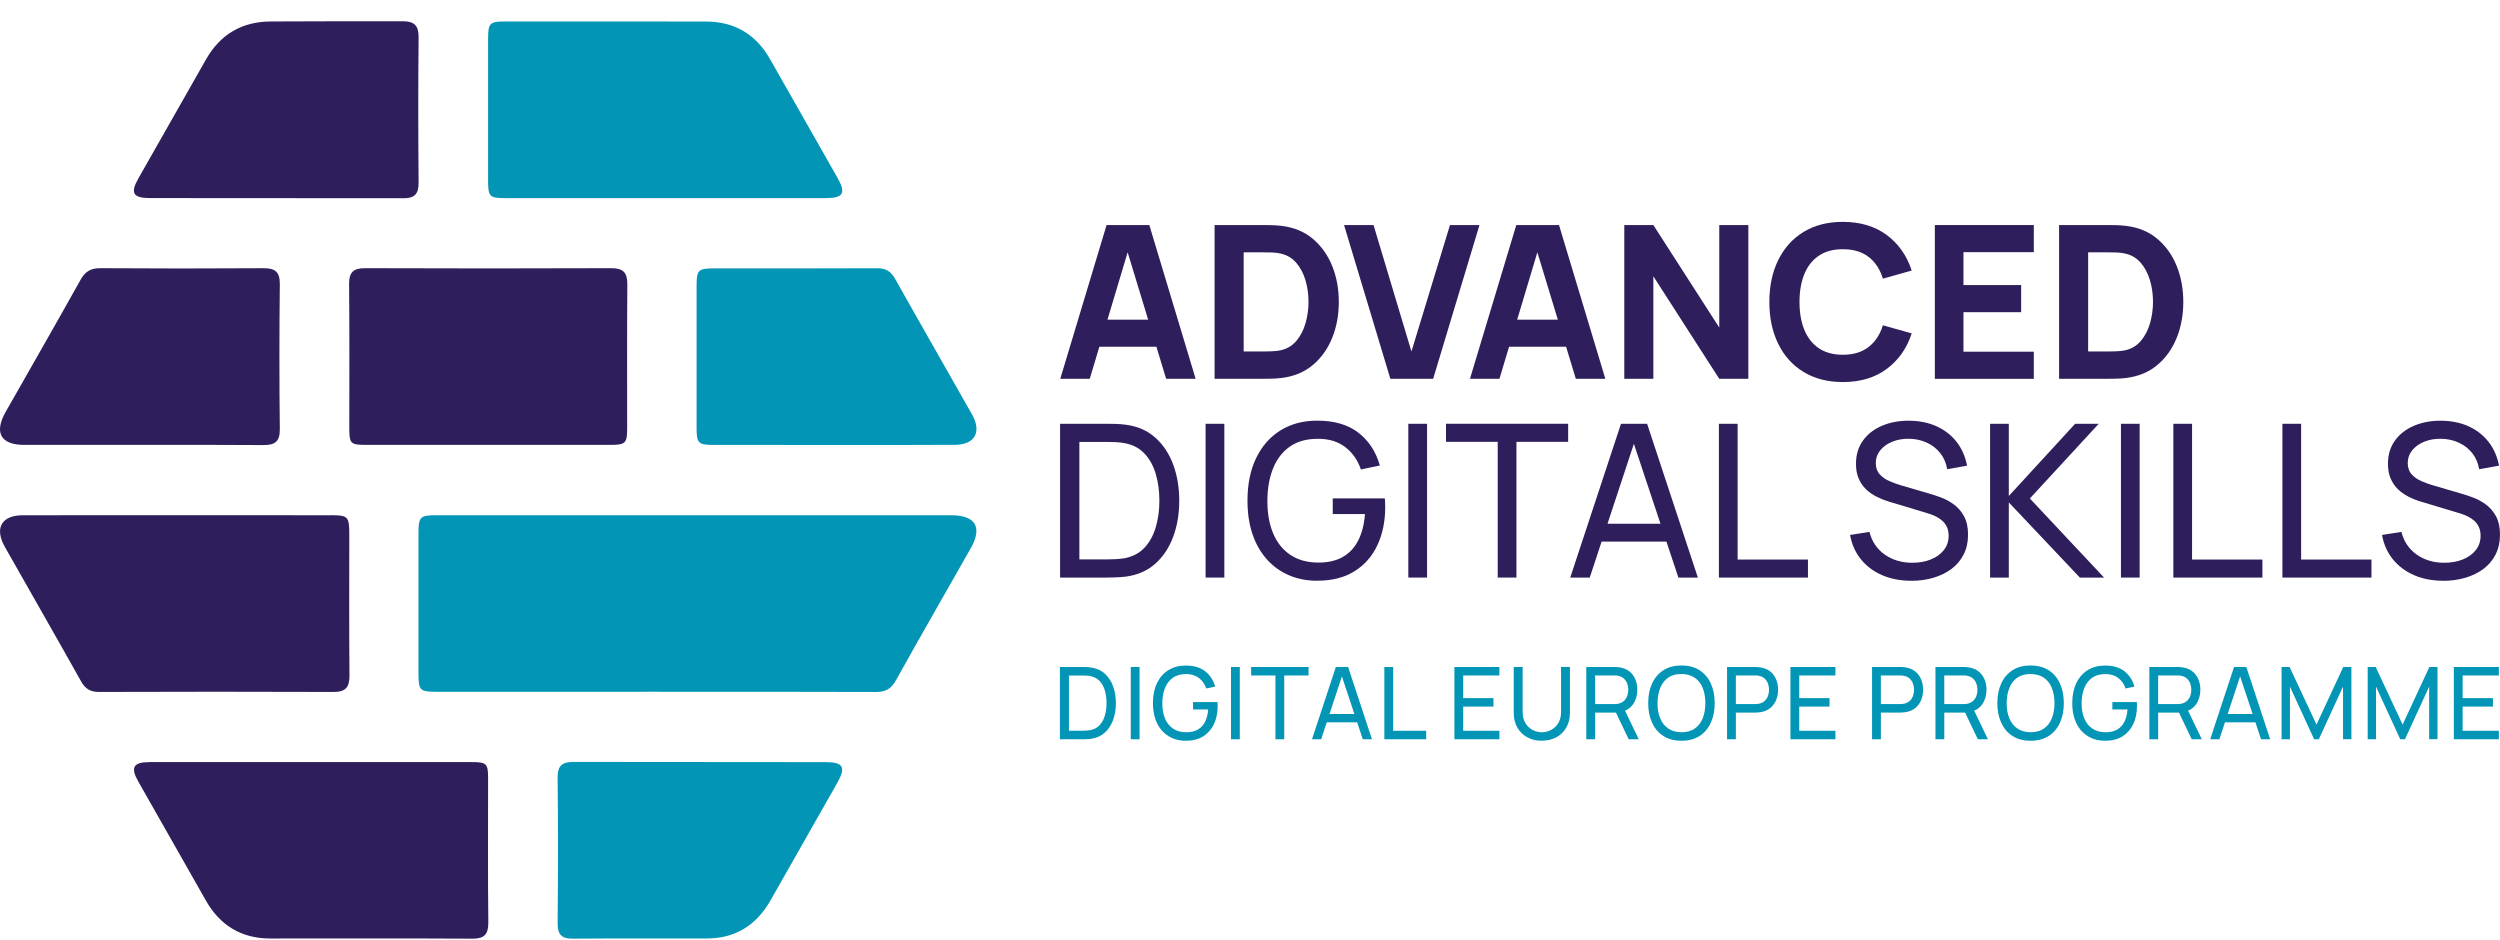 <svg width="109" height="41" viewBox="0 0 109 41" fill="none" xmlns="http://www.w3.org/2000/svg">
<g clip-path="url(#clip0_308_9656)">
<path d="M19.045 30.162C18.297 30.162 18.245 30.107 18.245 29.335C18.245 27.3 18.245 25.266 18.245 23.231C18.245 22.543 18.322 22.465 18.997 22.465H41.475C42.534 22.465 42.843 22.987 42.326 23.901C41.236 25.823 40.133 27.738 39.059 29.668C38.851 30.042 38.601 30.172 38.188 30.17C34.979 30.156 22.219 30.163 19.046 30.162H19.045ZM35.992 8.638C36.768 8.638 36.895 8.425 36.518 7.758C35.538 6.029 34.556 4.3 33.572 2.574C32.952 1.488 32.014 0.939 30.783 0.939C27.922 0.939 24.928 0.929 21.983 0.937C21.352 0.939 21.281 1.019 21.281 1.69C21.281 3.742 21.281 5.794 21.281 7.847C21.281 8.582 21.334 8.638 22.054 8.638C24.368 8.64 33.66 8.641 35.991 8.638H35.992ZM41.637 19.395C42.505 19.39 42.812 18.833 42.379 18.067C41.265 16.096 40.136 14.134 39.029 12.16C38.844 11.83 38.623 11.694 38.246 11.695C35.859 11.708 33.473 11.701 31.086 11.703C30.448 11.703 30.371 11.785 30.371 12.446C30.371 14.516 30.371 16.587 30.371 18.657C30.371 19.319 30.445 19.397 31.087 19.398C32.836 19.401 39.87 19.408 41.637 19.395ZM25.024 33.22C24.516 33.215 24.307 33.373 24.312 33.918C24.335 36.025 24.333 38.132 24.312 40.239C24.308 40.743 24.477 40.93 24.975 40.926C26.924 40.909 28.874 40.922 30.822 40.917C32.063 40.914 32.977 40.341 33.593 39.259C34.566 37.547 35.54 35.837 36.51 34.124C36.891 33.451 36.767 33.23 36.006 33.229C34.185 33.226 26.857 33.22 25.023 33.22H25.024Z" fill="#0395B6"/>
<path d="M14.431 22.463C15.173 22.463 15.229 22.523 15.229 23.293C15.229 25.345 15.218 27.397 15.237 29.448C15.241 29.972 15.061 30.172 14.538 30.169C11.131 30.155 7.725 30.158 4.318 30.169C3.944 30.169 3.721 30.04 3.535 29.707C2.438 27.749 1.319 25.802 0.213 23.848C-0.25 23.031 0.064 22.468 0.988 22.465C3.246 22.459 12.21 22.462 14.432 22.465L14.431 22.463ZM6.503 33.229C5.813 33.229 5.682 33.464 6.027 34.071C7.006 35.8 7.992 37.526 8.972 39.255C9.598 40.361 10.534 40.92 11.795 40.919C14.728 40.917 17.662 40.91 20.594 40.926C21.112 40.929 21.296 40.747 21.291 40.212C21.267 38.124 21.282 36.035 21.281 33.945C21.281 33.285 21.221 33.227 20.549 33.227C18.217 33.227 8.853 33.224 6.504 33.227L6.503 33.229ZM26.611 19.397C27.273 19.397 27.343 19.327 27.344 18.676C27.347 16.586 27.334 14.496 27.352 12.406C27.357 11.878 27.167 11.691 26.646 11.693C23.074 11.707 19.501 11.707 15.928 11.693C15.416 11.691 15.215 11.857 15.22 12.398C15.243 14.488 15.227 16.578 15.23 18.667C15.23 19.341 15.282 19.395 15.948 19.397C17.716 19.399 24.825 19.399 26.61 19.397H26.611ZM11.481 19.404C11.98 19.408 12.207 19.264 12.2 18.71C12.176 16.603 12.178 14.495 12.2 12.388C12.206 11.835 11.978 11.691 11.48 11.694C9.111 11.71 6.743 11.71 4.374 11.693C3.954 11.69 3.714 11.837 3.509 12.205C2.433 14.134 1.331 16.048 0.241 17.969C-0.264 18.86 0.033 19.394 1.041 19.397C2.772 19.402 9.732 19.388 11.481 19.405V19.404ZM17.579 8.644C18.072 8.648 18.255 8.467 18.251 7.96C18.233 5.853 18.231 3.745 18.251 1.638C18.256 1.106 18.067 0.926 17.549 0.926C15.621 0.926 13.758 0.926 11.811 0.936C10.559 0.941 9.61 1.485 8.98 2.594C8 4.323 7.013 6.047 6.034 7.777C5.671 8.417 5.798 8.634 6.539 8.636C8.386 8.636 15.73 8.643 17.579 8.643V8.644Z" fill="#2F1E5C"/>
<path d="M46.22 25.182V18.477H48.258C48.325 18.477 48.444 18.477 48.611 18.482C48.78 18.485 48.941 18.497 49.093 18.519C49.604 18.587 50.032 18.775 50.376 19.085C50.72 19.394 50.978 19.786 51.153 20.26C51.327 20.735 51.415 21.258 51.415 21.829C51.415 22.4 51.329 22.924 51.153 23.398C50.977 23.872 50.719 24.264 50.376 24.573C50.031 24.882 49.604 25.07 49.093 25.14C48.939 25.158 48.779 25.169 48.608 25.175C48.438 25.179 48.321 25.182 48.257 25.182H46.219H46.22ZM47.061 24.39H48.258C48.374 24.39 48.504 24.386 48.648 24.379C48.791 24.372 48.917 24.358 49.025 24.34C49.386 24.271 49.678 24.117 49.901 23.878C50.124 23.639 50.288 23.341 50.392 22.984C50.497 22.628 50.549 22.242 50.549 21.829C50.549 21.416 50.496 21.018 50.391 20.661C50.285 20.304 50.121 20.008 49.897 19.772C49.672 19.535 49.383 19.385 49.025 19.32C48.917 19.299 48.79 19.285 48.643 19.277C48.497 19.272 48.368 19.268 48.258 19.268H47.061V24.389V24.39Z" fill="#2F1E5C"/>
<path d="M52.564 25.182V18.477H53.381V25.182H52.564Z" fill="#2F1E5C"/>
<path d="M57.434 25.321C56.982 25.321 56.568 25.24 56.194 25.079C55.82 24.917 55.499 24.685 55.23 24.382C54.961 24.079 54.752 23.714 54.607 23.283C54.462 22.853 54.39 22.369 54.39 21.828C54.39 21.114 54.515 20.495 54.767 19.974C55.018 19.453 55.371 19.05 55.827 18.766C56.284 18.482 56.818 18.34 57.434 18.34C58.175 18.34 58.771 18.514 59.224 18.864C59.678 19.214 59.989 19.691 60.161 20.296L59.335 20.468C59.197 20.062 58.971 19.738 58.655 19.496C58.34 19.253 57.946 19.132 57.476 19.132C56.983 19.129 56.574 19.239 56.247 19.465C55.922 19.69 55.676 20.005 55.51 20.412C55.344 20.818 55.261 21.29 55.258 21.828C55.255 22.361 55.336 22.83 55.501 23.234C55.665 23.637 55.912 23.953 56.242 24.181C56.571 24.409 56.982 24.525 57.474 24.528C57.9 24.531 58.257 24.448 58.549 24.281C58.841 24.114 59.064 23.872 59.223 23.555C59.382 23.238 59.479 22.858 59.512 22.414H58.108V21.73H60.376C60.386 21.792 60.39 21.866 60.391 21.951C60.393 22.036 60.394 22.094 60.394 22.125C60.394 22.737 60.281 23.283 60.056 23.766C59.832 24.249 59.499 24.628 59.06 24.904C58.62 25.181 58.079 25.319 57.432 25.319H57.434V25.321Z" fill="#2F1E5C"/>
<path d="M61.403 25.182V18.477H62.22V25.182H61.403Z" fill="#2F1E5C"/>
<path d="M65.3 25.182V19.264H63.046V18.476H68.371V19.264H66.117V25.182H65.3Z" fill="#2F1E5C"/>
<path d="M68.463 25.182L70.675 18.477H71.814L74.027 25.182H73.178L71.108 18.962H71.365L69.313 25.182H68.463ZM69.528 23.613V22.836H72.962V23.613H69.528Z" fill="#2F1E5C"/>
<path d="M74.944 25.182V18.477H75.76V24.396H78.827V25.183H74.944V25.182Z" fill="#2F1E5C"/>
<path d="M83.329 25.321C82.862 25.321 82.439 25.24 82.065 25.079C81.689 24.917 81.381 24.686 81.138 24.388C80.895 24.087 80.736 23.733 80.663 23.324L81.508 23.19C81.615 23.612 81.837 23.942 82.176 24.18C82.514 24.417 82.913 24.536 83.373 24.536C83.67 24.536 83.938 24.49 84.178 24.395C84.418 24.3 84.608 24.164 84.749 23.987C84.89 23.81 84.96 23.6 84.96 23.358C84.96 23.21 84.934 23.081 84.884 22.975C84.834 22.867 84.764 22.776 84.677 22.7C84.591 22.623 84.492 22.56 84.382 22.506C84.271 22.453 84.157 22.41 84.037 22.376L82.352 21.869C82.168 21.814 81.991 21.743 81.82 21.656C81.649 21.571 81.497 21.464 81.361 21.335C81.227 21.206 81.12 21.05 81.04 20.869C80.961 20.688 80.921 20.473 80.921 20.225C80.921 19.827 81.023 19.489 81.227 19.207C81.431 18.925 81.707 18.711 82.056 18.563C82.405 18.414 82.799 18.34 83.236 18.343C83.68 18.346 84.076 18.427 84.426 18.582C84.777 18.74 85.067 18.963 85.299 19.255C85.53 19.547 85.685 19.896 85.765 20.303L84.898 20.457C84.852 20.184 84.75 19.949 84.592 19.752C84.435 19.555 84.238 19.402 84.002 19.296C83.766 19.188 83.508 19.133 83.226 19.13C82.957 19.128 82.714 19.171 82.496 19.261C82.278 19.351 82.106 19.476 81.977 19.636C81.848 19.796 81.784 19.98 81.784 20.188C81.784 20.396 81.843 20.558 81.959 20.684C82.074 20.81 82.218 20.909 82.388 20.981C82.559 21.055 82.725 21.114 82.887 21.161L84.144 21.529C84.288 21.57 84.454 21.625 84.643 21.696C84.831 21.767 85.014 21.867 85.191 21.996C85.368 22.125 85.515 22.296 85.632 22.509C85.748 22.721 85.807 22.989 85.807 23.312C85.807 23.634 85.743 23.922 85.617 24.172C85.49 24.424 85.313 24.634 85.087 24.804C84.86 24.973 84.597 25.101 84.296 25.191C83.996 25.278 83.675 25.324 83.332 25.324L83.329 25.321Z" fill="#2F1E5C"/>
<path d="M86.767 25.182V18.477H87.584V21.625L90.476 18.477H91.504L88.502 21.733L91.737 25.183H90.682L87.584 21.905V25.183H86.767V25.182Z" fill="#2F1E5C"/>
<path d="M92.473 25.182V18.477H93.289V25.182H92.473Z" fill="#2F1E5C"/>
<path d="M94.758 25.182V18.477H95.574V24.396H98.641V25.183H94.758V25.182Z" fill="#2F1E5C"/>
<path d="M99.513 25.182V18.477H100.329V24.396H103.396V25.183H99.513V25.182Z" fill="#2F1E5C"/>
<path d="M106.523 25.321C106.055 25.321 105.632 25.24 105.258 25.079C104.883 24.917 104.574 24.686 104.331 24.388C104.088 24.087 103.929 23.733 103.857 23.324L104.701 23.19C104.809 23.612 105.031 23.942 105.37 24.18C105.707 24.417 106.107 24.536 106.566 24.536C106.863 24.536 107.131 24.49 107.371 24.395C107.611 24.3 107.801 24.164 107.942 23.987C108.083 23.81 108.153 23.6 108.153 23.358C108.153 23.21 108.128 23.081 108.077 22.975C108.027 22.867 107.957 22.776 107.871 22.7C107.784 22.623 107.685 22.56 107.575 22.506C107.465 22.453 107.35 22.41 107.23 22.376L105.546 21.869C105.361 21.814 105.184 21.743 105.014 21.656C104.842 21.571 104.69 21.464 104.555 21.335C104.421 21.206 104.313 21.05 104.234 20.869C104.154 20.688 104.115 20.473 104.115 20.225C104.115 19.827 104.217 19.489 104.421 19.207C104.624 18.925 104.901 18.711 105.25 18.563C105.599 18.414 105.992 18.34 106.429 18.343C106.873 18.346 107.269 18.427 107.62 18.582C107.97 18.74 108.26 18.963 108.492 19.255C108.724 19.547 108.879 19.896 108.958 20.303L108.091 20.457C108.045 20.184 107.943 19.949 107.786 19.752C107.628 19.555 107.431 19.402 107.195 19.296C106.959 19.188 106.701 19.133 106.419 19.13C106.15 19.128 105.907 19.171 105.689 19.261C105.472 19.351 105.3 19.476 105.17 19.636C105.042 19.796 104.977 19.98 104.977 20.188C104.977 20.396 105.036 20.558 105.152 20.684C105.268 20.81 105.412 20.909 105.582 20.981C105.752 21.055 105.918 21.114 106.08 21.161L107.338 21.529C107.481 21.57 107.648 21.625 107.836 21.696C108.024 21.767 108.207 21.867 108.385 21.996C108.562 22.125 108.708 22.296 108.826 22.509C108.941 22.721 109 22.989 109 23.312C109 23.634 108.936 23.922 108.81 24.172C108.683 24.424 108.506 24.634 108.28 24.804C108.054 24.973 107.79 25.101 107.49 25.191C107.19 25.278 106.869 25.324 106.525 25.324L106.523 25.321Z" fill="#2F1E5C"/>
<path d="M46.212 32.232V29.081H47.169C47.202 29.081 47.256 29.081 47.336 29.084C47.415 29.084 47.49 29.091 47.562 29.101C47.802 29.134 48.003 29.222 48.165 29.367C48.327 29.513 48.448 29.697 48.53 29.92C48.613 30.143 48.653 30.388 48.653 30.657C48.653 30.926 48.613 31.171 48.53 31.395C48.448 31.619 48.327 31.803 48.165 31.947C48.003 32.092 47.802 32.181 47.562 32.214C47.49 32.222 47.414 32.228 47.334 32.23C47.255 32.233 47.199 32.233 47.169 32.233H46.212V32.232ZM46.607 31.86H47.169C47.224 31.86 47.285 31.86 47.352 31.854C47.419 31.848 47.479 31.844 47.529 31.835C47.7 31.803 47.837 31.731 47.941 31.619C48.046 31.507 48.123 31.367 48.172 31.198C48.22 31.031 48.245 30.85 48.245 30.656C48.245 30.462 48.22 30.275 48.172 30.107C48.121 29.939 48.044 29.799 47.94 29.689C47.835 29.578 47.698 29.508 47.529 29.477C47.479 29.467 47.419 29.459 47.351 29.457C47.281 29.454 47.221 29.452 47.169 29.452H46.607V31.86Z" fill="#0395B6"/>
<path d="M49.301 32.232V29.081H49.685V32.232H49.301Z" fill="#0395B6"/>
<path d="M51.697 32.297C51.484 32.297 51.29 32.259 51.115 32.184C50.939 32.107 50.789 31.998 50.662 31.857C50.535 31.715 50.437 31.542 50.37 31.34C50.303 31.137 50.268 30.909 50.268 30.656C50.268 30.32 50.327 30.03 50.445 29.785C50.563 29.54 50.73 29.35 50.944 29.217C51.159 29.084 51.41 29.018 51.699 29.018C52.046 29.018 52.327 29.1 52.54 29.264C52.752 29.428 52.901 29.652 52.98 29.937L52.592 30.017C52.528 29.826 52.42 29.673 52.272 29.56C52.124 29.447 51.939 29.389 51.718 29.389C51.487 29.389 51.294 29.44 51.142 29.546C50.99 29.652 50.874 29.801 50.796 29.992C50.718 30.183 50.678 30.405 50.677 30.657C50.676 30.908 50.713 31.129 50.791 31.319C50.87 31.508 50.986 31.657 51.14 31.763C51.295 31.871 51.488 31.925 51.72 31.926C51.919 31.926 52.088 31.889 52.225 31.81C52.362 31.731 52.468 31.617 52.542 31.469C52.617 31.32 52.662 31.142 52.677 30.932H52.017V30.611H53.082C53.086 30.64 53.089 30.674 53.089 30.714V30.796C53.089 31.084 53.036 31.341 52.93 31.568C52.824 31.794 52.667 31.973 52.462 32.103C52.257 32.233 52.002 32.298 51.697 32.298V32.297Z" fill="#0395B6"/>
<path d="M53.671 32.232V29.081H54.055V32.232H53.671Z" fill="#0395B6"/>
<path d="M55.609 32.232V29.451H54.55V29.081H57.053V29.451H55.993V32.232H55.609Z" fill="#0395B6"/>
<path d="M57.203 32.232L58.243 29.081H58.778L59.818 32.232H59.418L58.446 29.308H58.567L57.603 32.232H57.203ZM57.704 31.494V31.129H59.318V31.494H57.704Z" fill="#0395B6"/>
<path d="M60.358 32.232V29.081H60.742V31.862H62.182V32.232H60.356H60.358Z" fill="#0395B6"/>
<path d="M63.412 32.232V29.081H65.374V29.451H63.796V30.438H65.116V30.807H63.796V31.862H65.374V32.232H63.412Z" fill="#0395B6"/>
<path d="M67.225 32.297C66.985 32.297 66.773 32.246 66.588 32.145C66.404 32.045 66.26 31.903 66.156 31.722C66.051 31.541 65.999 31.327 65.999 31.082V29.081L66.388 29.079V31.048C66.388 31.197 66.413 31.327 66.462 31.436C66.512 31.547 66.577 31.637 66.658 31.711C66.741 31.784 66.83 31.838 66.929 31.874C67.028 31.909 67.126 31.927 67.224 31.927C67.321 31.927 67.422 31.909 67.521 31.872C67.62 31.835 67.711 31.782 67.792 31.709C67.873 31.637 67.938 31.545 67.987 31.435C68.036 31.324 68.061 31.195 68.061 31.047V29.077H68.449V31.079C68.449 31.323 68.397 31.535 68.293 31.718C68.188 31.901 68.044 32.042 67.86 32.143C67.676 32.243 67.464 32.294 67.224 32.294V32.297H67.225Z" fill="#0395B6"/>
<path d="M69.162 32.232V29.081H70.389C70.42 29.081 70.455 29.081 70.497 29.084C70.539 29.087 70.579 29.091 70.618 29.098C70.787 29.125 70.928 29.183 71.042 29.274C71.157 29.365 71.242 29.478 71.301 29.617C71.359 29.755 71.387 29.907 71.387 30.075C71.387 30.319 71.324 30.53 71.2 30.708C71.075 30.887 70.892 30.999 70.65 31.044L70.504 31.068H69.548V32.232H69.162ZM69.546 30.698H70.377C70.405 30.698 70.435 30.698 70.47 30.694C70.505 30.691 70.539 30.686 70.571 30.679C70.67 30.654 70.751 30.612 70.814 30.551C70.876 30.489 70.922 30.417 70.95 30.332C70.98 30.248 70.994 30.162 70.994 30.074C70.994 29.986 70.98 29.901 70.95 29.816C70.921 29.733 70.876 29.659 70.814 29.597C70.751 29.535 70.67 29.492 70.571 29.469C70.539 29.461 70.505 29.455 70.47 29.452C70.435 29.452 70.403 29.45 70.377 29.45H69.546V30.697V30.698ZM71.01 32.232L70.398 30.949L70.777 30.831L71.45 32.232H71.01Z" fill="#0395B6"/>
<path d="M73.31 32.297C73.002 32.297 72.74 32.228 72.523 32.089C72.307 31.95 72.144 31.758 72.031 31.511C71.917 31.265 71.862 30.98 71.862 30.656C71.862 30.332 71.917 30.047 72.031 29.801C72.144 29.554 72.308 29.362 72.523 29.223C72.738 29.084 73.002 29.015 73.31 29.015C73.619 29.015 73.884 29.084 74.1 29.223C74.315 29.362 74.48 29.554 74.592 29.801C74.703 30.047 74.761 30.332 74.761 30.656C74.761 30.98 74.705 31.265 74.592 31.511C74.48 31.758 74.315 31.95 74.1 32.089C73.884 32.228 73.622 32.297 73.31 32.297ZM73.31 31.925C73.542 31.925 73.735 31.874 73.89 31.766C74.044 31.658 74.16 31.51 74.237 31.319C74.314 31.128 74.353 30.907 74.353 30.656C74.353 30.405 74.314 30.183 74.237 29.993C74.16 29.804 74.044 29.656 73.89 29.549C73.735 29.442 73.542 29.389 73.31 29.387C73.079 29.387 72.886 29.438 72.734 29.544C72.582 29.651 72.466 29.799 72.388 29.991C72.31 30.182 72.27 30.404 72.269 30.656C72.268 30.907 72.305 31.128 72.384 31.317C72.462 31.507 72.578 31.656 72.733 31.762C72.888 31.869 73.08 31.923 73.312 31.925H73.31Z" fill="#0395B6"/>
<path d="M75.299 32.232V29.081H76.526C76.557 29.081 76.592 29.081 76.634 29.084C76.675 29.087 76.716 29.091 76.755 29.098C76.924 29.125 77.065 29.183 77.179 29.274C77.294 29.365 77.379 29.478 77.438 29.617C77.496 29.755 77.524 29.907 77.524 30.075C77.524 30.244 77.495 30.394 77.436 30.531C77.378 30.669 77.291 30.783 77.178 30.875C77.064 30.966 76.923 31.026 76.757 31.051C76.717 31.057 76.677 31.061 76.635 31.064C76.593 31.067 76.557 31.068 76.528 31.068H75.684V32.232H75.299ZM75.683 30.698H76.514C76.541 30.698 76.572 30.698 76.607 30.694C76.642 30.691 76.675 30.686 76.708 30.679C76.807 30.654 76.888 30.612 76.951 30.551C77.013 30.489 77.059 30.417 77.087 30.332C77.117 30.248 77.13 30.162 77.13 30.074C77.13 29.986 77.117 29.901 77.087 29.816C77.058 29.733 77.013 29.659 76.951 29.597C76.888 29.535 76.807 29.492 76.708 29.469C76.675 29.461 76.642 29.455 76.607 29.452C76.572 29.452 76.54 29.45 76.514 29.45H75.683V30.697V30.698Z" fill="#0395B6"/>
<path d="M78.063 32.232V29.081H80.025V29.451H78.447V30.438H79.767V30.807H78.447V31.862H80.025V32.232H78.063Z" fill="#0395B6"/>
<path d="M81.622 32.232V29.081H82.849C82.88 29.081 82.915 29.081 82.956 29.084C82.998 29.087 83.039 29.091 83.078 29.098C83.247 29.125 83.388 29.183 83.502 29.274C83.617 29.365 83.702 29.478 83.76 29.617C83.819 29.755 83.847 29.907 83.847 30.075C83.847 30.244 83.818 30.394 83.759 30.531C83.7 30.669 83.614 30.783 83.501 30.875C83.386 30.966 83.245 31.026 83.079 31.051C83.04 31.057 83 31.061 82.958 31.064C82.916 31.067 82.88 31.068 82.85 31.068H82.007V32.232H81.622ZM82.006 30.698H82.836C82.864 30.698 82.895 30.698 82.93 30.694C82.965 30.691 82.998 30.686 83.03 30.679C83.129 30.654 83.21 30.612 83.273 30.551C83.336 30.489 83.382 30.417 83.41 30.332C83.439 30.248 83.453 30.162 83.453 30.074C83.453 29.986 83.439 29.901 83.41 29.816C83.381 29.733 83.336 29.659 83.273 29.597C83.21 29.535 83.129 29.492 83.03 29.469C82.998 29.461 82.965 29.455 82.93 29.452C82.895 29.452 82.863 29.45 82.836 29.45H82.006V30.697V30.698Z" fill="#0395B6"/>
<path d="M84.386 32.232V29.081H85.613C85.643 29.081 85.678 29.081 85.72 29.084C85.762 29.087 85.802 29.091 85.841 29.098C86.01 29.125 86.151 29.183 86.266 29.274C86.38 29.365 86.465 29.478 86.524 29.617C86.583 29.755 86.611 29.907 86.611 30.075C86.611 30.319 86.548 30.53 86.424 30.708C86.298 30.887 86.115 30.999 85.874 31.044L85.727 31.068H84.771V32.232H84.386ZM84.77 30.698H85.6C85.628 30.698 85.659 30.698 85.694 30.694C85.728 30.691 85.762 30.686 85.794 30.679C85.893 30.654 85.974 30.612 86.037 30.551C86.1 30.489 86.146 30.417 86.174 30.332C86.203 30.248 86.217 30.162 86.217 30.074C86.217 29.986 86.203 29.901 86.174 29.816C86.144 29.733 86.1 29.659 86.037 29.597C85.974 29.535 85.893 29.492 85.794 29.469C85.762 29.461 85.728 29.455 85.694 29.452C85.659 29.452 85.627 29.45 85.6 29.45H84.77V30.697V30.698ZM86.234 32.232L85.621 30.949L86.001 30.831L86.673 32.232H86.234Z" fill="#0395B6"/>
<path d="M88.532 32.297C88.224 32.297 87.962 32.228 87.745 32.089C87.529 31.95 87.366 31.758 87.253 31.511C87.14 31.265 87.084 30.98 87.084 30.656C87.084 30.332 87.14 30.047 87.253 29.801C87.366 29.554 87.53 29.362 87.745 29.223C87.96 29.084 88.224 29.015 88.532 29.015C88.841 29.015 89.106 29.084 89.323 29.223C89.537 29.362 89.702 29.554 89.814 29.801C89.925 30.047 89.983 30.332 89.983 30.656C89.983 30.98 89.927 31.265 89.814 31.511C89.702 31.758 89.537 31.95 89.323 32.089C89.106 32.228 88.844 32.297 88.532 32.297ZM88.532 31.925C88.764 31.925 88.957 31.874 89.112 31.766C89.267 31.658 89.382 31.51 89.459 31.319C89.536 31.128 89.575 30.907 89.575 30.656C89.575 30.405 89.536 30.183 89.459 29.993C89.382 29.804 89.267 29.656 89.112 29.549C88.957 29.442 88.764 29.389 88.532 29.387C88.301 29.387 88.108 29.438 87.956 29.544C87.804 29.651 87.688 29.799 87.61 29.991C87.532 30.182 87.493 30.404 87.491 30.656C87.49 30.907 87.528 31.128 87.606 31.317C87.684 31.507 87.8 31.656 87.955 31.762C88.11 31.869 88.302 31.923 88.534 31.925H88.532Z" fill="#0395B6"/>
<path d="M91.779 32.297C91.566 32.297 91.371 32.259 91.197 32.184C91.021 32.107 90.871 31.998 90.743 31.857C90.616 31.715 90.519 31.542 90.452 31.34C90.385 31.137 90.35 30.909 90.35 30.656C90.35 30.32 90.409 30.03 90.527 29.785C90.644 29.54 90.812 29.35 91.025 29.217C91.24 29.084 91.492 29.018 91.781 29.018C92.128 29.018 92.409 29.1 92.622 29.264C92.834 29.428 92.982 29.652 93.062 29.937L92.674 30.017C92.61 29.826 92.502 29.673 92.354 29.56C92.206 29.447 92.021 29.389 91.8 29.389C91.568 29.389 91.376 29.44 91.224 29.546C91.072 29.652 90.956 29.801 90.877 29.992C90.799 30.183 90.76 30.405 90.759 30.657C90.757 30.908 90.795 31.129 90.873 31.319C90.951 31.508 91.067 31.657 91.222 31.763C91.377 31.871 91.57 31.925 91.801 31.926C92.001 31.926 92.17 31.889 92.307 31.81C92.444 31.731 92.55 31.617 92.624 31.469C92.699 31.32 92.744 31.142 92.759 30.932H92.099V30.611H93.164C93.168 30.64 93.171 30.674 93.171 30.714V30.796C93.171 31.084 93.118 31.341 93.012 31.568C92.906 31.794 92.749 31.973 92.544 32.103C92.339 32.233 92.083 32.298 91.779 32.298V32.297Z" fill="#0395B6"/>
<path d="M93.711 32.232V29.081H94.938C94.969 29.081 95.003 29.081 95.045 29.084C95.087 29.087 95.128 29.091 95.167 29.098C95.336 29.125 95.477 29.183 95.591 29.274C95.706 29.365 95.791 29.478 95.849 29.617C95.908 29.755 95.936 29.907 95.936 30.075C95.936 30.319 95.873 30.53 95.749 30.708C95.623 30.887 95.44 30.999 95.199 31.044L95.052 31.068H94.096V32.232H93.711ZM94.095 30.698H94.925C94.953 30.698 94.984 30.698 95.019 30.694C95.054 30.691 95.087 30.686 95.119 30.679C95.218 30.654 95.299 30.612 95.362 30.551C95.425 30.489 95.471 30.417 95.499 30.332C95.528 30.248 95.542 30.162 95.542 30.074C95.542 29.986 95.528 29.901 95.499 29.816C95.47 29.733 95.425 29.659 95.362 29.597C95.299 29.535 95.218 29.492 95.119 29.469C95.087 29.461 95.054 29.455 95.019 29.452C94.984 29.452 94.952 29.45 94.925 29.45H94.095V30.697V30.698ZM95.559 32.232L94.946 30.949L95.326 30.831L95.999 32.232H95.559Z" fill="#0395B6"/>
<path d="M96.365 32.232L97.405 29.081H97.94L98.98 32.232H98.581L97.608 29.308H97.729L96.765 32.232H96.365ZM96.867 31.494V31.129H98.48V31.494H96.867Z" fill="#0395B6"/>
<path d="M99.477 32.232V29.081H99.826L100.999 31.592L102.166 29.081H102.521V32.23H102.156V29.937L101.101 32.232H100.896L99.841 29.937V32.232H99.477Z" fill="#0395B6"/>
<path d="M103.231 32.232V29.081H103.58L104.754 31.592L105.921 29.081H106.275V32.23H105.911V29.937L104.856 32.232H104.651L103.595 29.937V32.232H103.231Z" fill="#0395B6"/>
<path d="M106.987 32.232V29.081H108.95V29.451H107.371V30.438H108.692V30.807H107.371V31.862H108.95V32.232H106.987Z" fill="#0395B6"/>
<path d="M46.227 16.517L48.247 9.812H50.11L52.13 16.517H50.844L49.045 10.604H49.284L47.513 16.517H46.227ZM47.439 15.119V13.937H50.927V15.119H47.439Z" fill="#2F1E5C"/>
<path d="M52.956 16.517V9.812H55.096C55.148 9.812 55.255 9.814 55.417 9.816C55.579 9.819 55.735 9.831 55.885 9.849C56.418 9.914 56.869 10.102 57.239 10.412C57.608 10.723 57.89 11.118 58.083 11.595C58.276 12.073 58.372 12.596 58.372 13.164C58.372 13.731 58.276 14.255 58.083 14.732C57.89 15.211 57.608 15.605 57.239 15.915C56.869 16.225 56.416 16.413 55.885 16.478C55.735 16.497 55.579 16.508 55.417 16.511C55.255 16.514 55.148 16.515 55.096 16.515H52.956V16.517ZM54.224 15.324H55.096C55.178 15.324 55.29 15.322 55.431 15.317C55.572 15.313 55.699 15.299 55.812 15.278C56.099 15.218 56.334 15.082 56.517 14.868C56.698 14.655 56.834 14.397 56.92 14.095C57.007 13.794 57.051 13.484 57.051 13.164C57.051 12.844 57.007 12.511 56.916 12.209C56.825 11.908 56.688 11.654 56.506 11.446C56.322 11.238 56.091 11.106 55.812 11.05C55.699 11.024 55.572 11.011 55.431 11.007C55.29 11.004 55.178 11.003 55.096 11.003H54.224V15.324Z" fill="#2F1E5C"/>
<path d="M60.62 16.517L58.601 9.812H59.886L61.539 15.326L63.219 9.812H64.505L62.485 16.517H60.62Z" fill="#2F1E5C"/>
<path d="M64.09 16.517L66.11 9.812H67.973L69.993 16.517H68.707L66.908 10.604H67.147L65.376 16.517H64.09ZM65.302 15.119V13.937H68.79V15.119H65.302Z" fill="#2F1E5C"/>
<path d="M70.819 16.517V9.812H72.086L74.96 14.282V9.812H76.228V16.517H74.96L72.086 12.046V16.517H70.819Z" fill="#2F1E5C"/>
<path d="M80.348 16.657C79.686 16.657 79.117 16.511 78.638 16.219C78.159 15.928 77.791 15.52 77.532 14.994C77.274 14.469 77.144 13.86 77.144 13.165C77.144 12.47 77.274 11.86 77.532 11.336C77.791 10.812 78.159 10.402 78.638 10.111C79.117 9.819 79.686 9.673 80.348 9.673C81.107 9.673 81.743 9.864 82.26 10.245C82.775 10.628 83.139 11.145 83.35 11.796L82.093 12.15C81.97 11.743 81.763 11.428 81.473 11.203C81.182 10.977 80.807 10.866 80.348 10.866C79.929 10.866 79.579 10.96 79.3 11.15C79.019 11.34 78.81 11.606 78.669 11.952C78.528 12.296 78.458 12.701 78.458 13.166C78.458 13.632 78.528 14.037 78.669 14.381C78.81 14.725 79.02 14.993 79.3 15.183C79.58 15.373 79.929 15.467 80.348 15.467C80.807 15.467 81.181 15.354 81.473 15.127C81.763 14.901 81.97 14.585 82.093 14.182L83.35 14.536C83.139 15.187 82.775 15.704 82.26 16.086C81.745 16.468 81.107 16.658 80.348 16.658V16.657Z" fill="#2F1E5C"/>
<path d="M84.359 16.517V9.812H88.674V10.994H85.607V12.429H88.122V13.611H85.607V15.334H88.674V16.517H84.359Z" fill="#2F1E5C"/>
<path d="M89.776 16.517V9.812H91.916C91.968 9.812 92.075 9.814 92.237 9.816C92.399 9.819 92.555 9.831 92.704 9.849C93.238 9.914 93.688 10.102 94.058 10.412C94.428 10.723 94.71 11.118 94.903 11.595C95.095 12.073 95.192 12.596 95.192 13.164C95.192 13.731 95.095 14.255 94.903 14.732C94.71 15.211 94.428 15.605 94.058 15.915C93.688 16.225 93.236 16.413 92.704 16.478C92.555 16.497 92.399 16.508 92.237 16.511C92.075 16.514 91.968 16.515 91.916 16.515H89.776V16.517ZM91.043 15.324H91.916C91.998 15.324 92.11 15.322 92.251 15.317C92.392 15.313 92.519 15.299 92.632 15.278C92.919 15.218 93.154 15.082 93.337 14.868C93.518 14.655 93.653 14.397 93.74 14.095C93.827 13.794 93.871 13.484 93.871 13.164C93.871 12.844 93.827 12.511 93.736 12.209C93.645 11.908 93.508 11.654 93.326 11.446C93.141 11.238 92.911 11.106 92.632 11.05C92.519 11.024 92.392 11.011 92.251 11.007C92.11 11.004 91.998 11.003 91.916 11.003H91.043V15.324Z" fill="#2F1E5C"/>
</g>
<defs>
<clipPath id="clip0_308_9656">
<rect width="109" height="40" fill="white" transform="translate(0 0.926)"/>
</clipPath>
</defs>
</svg>
